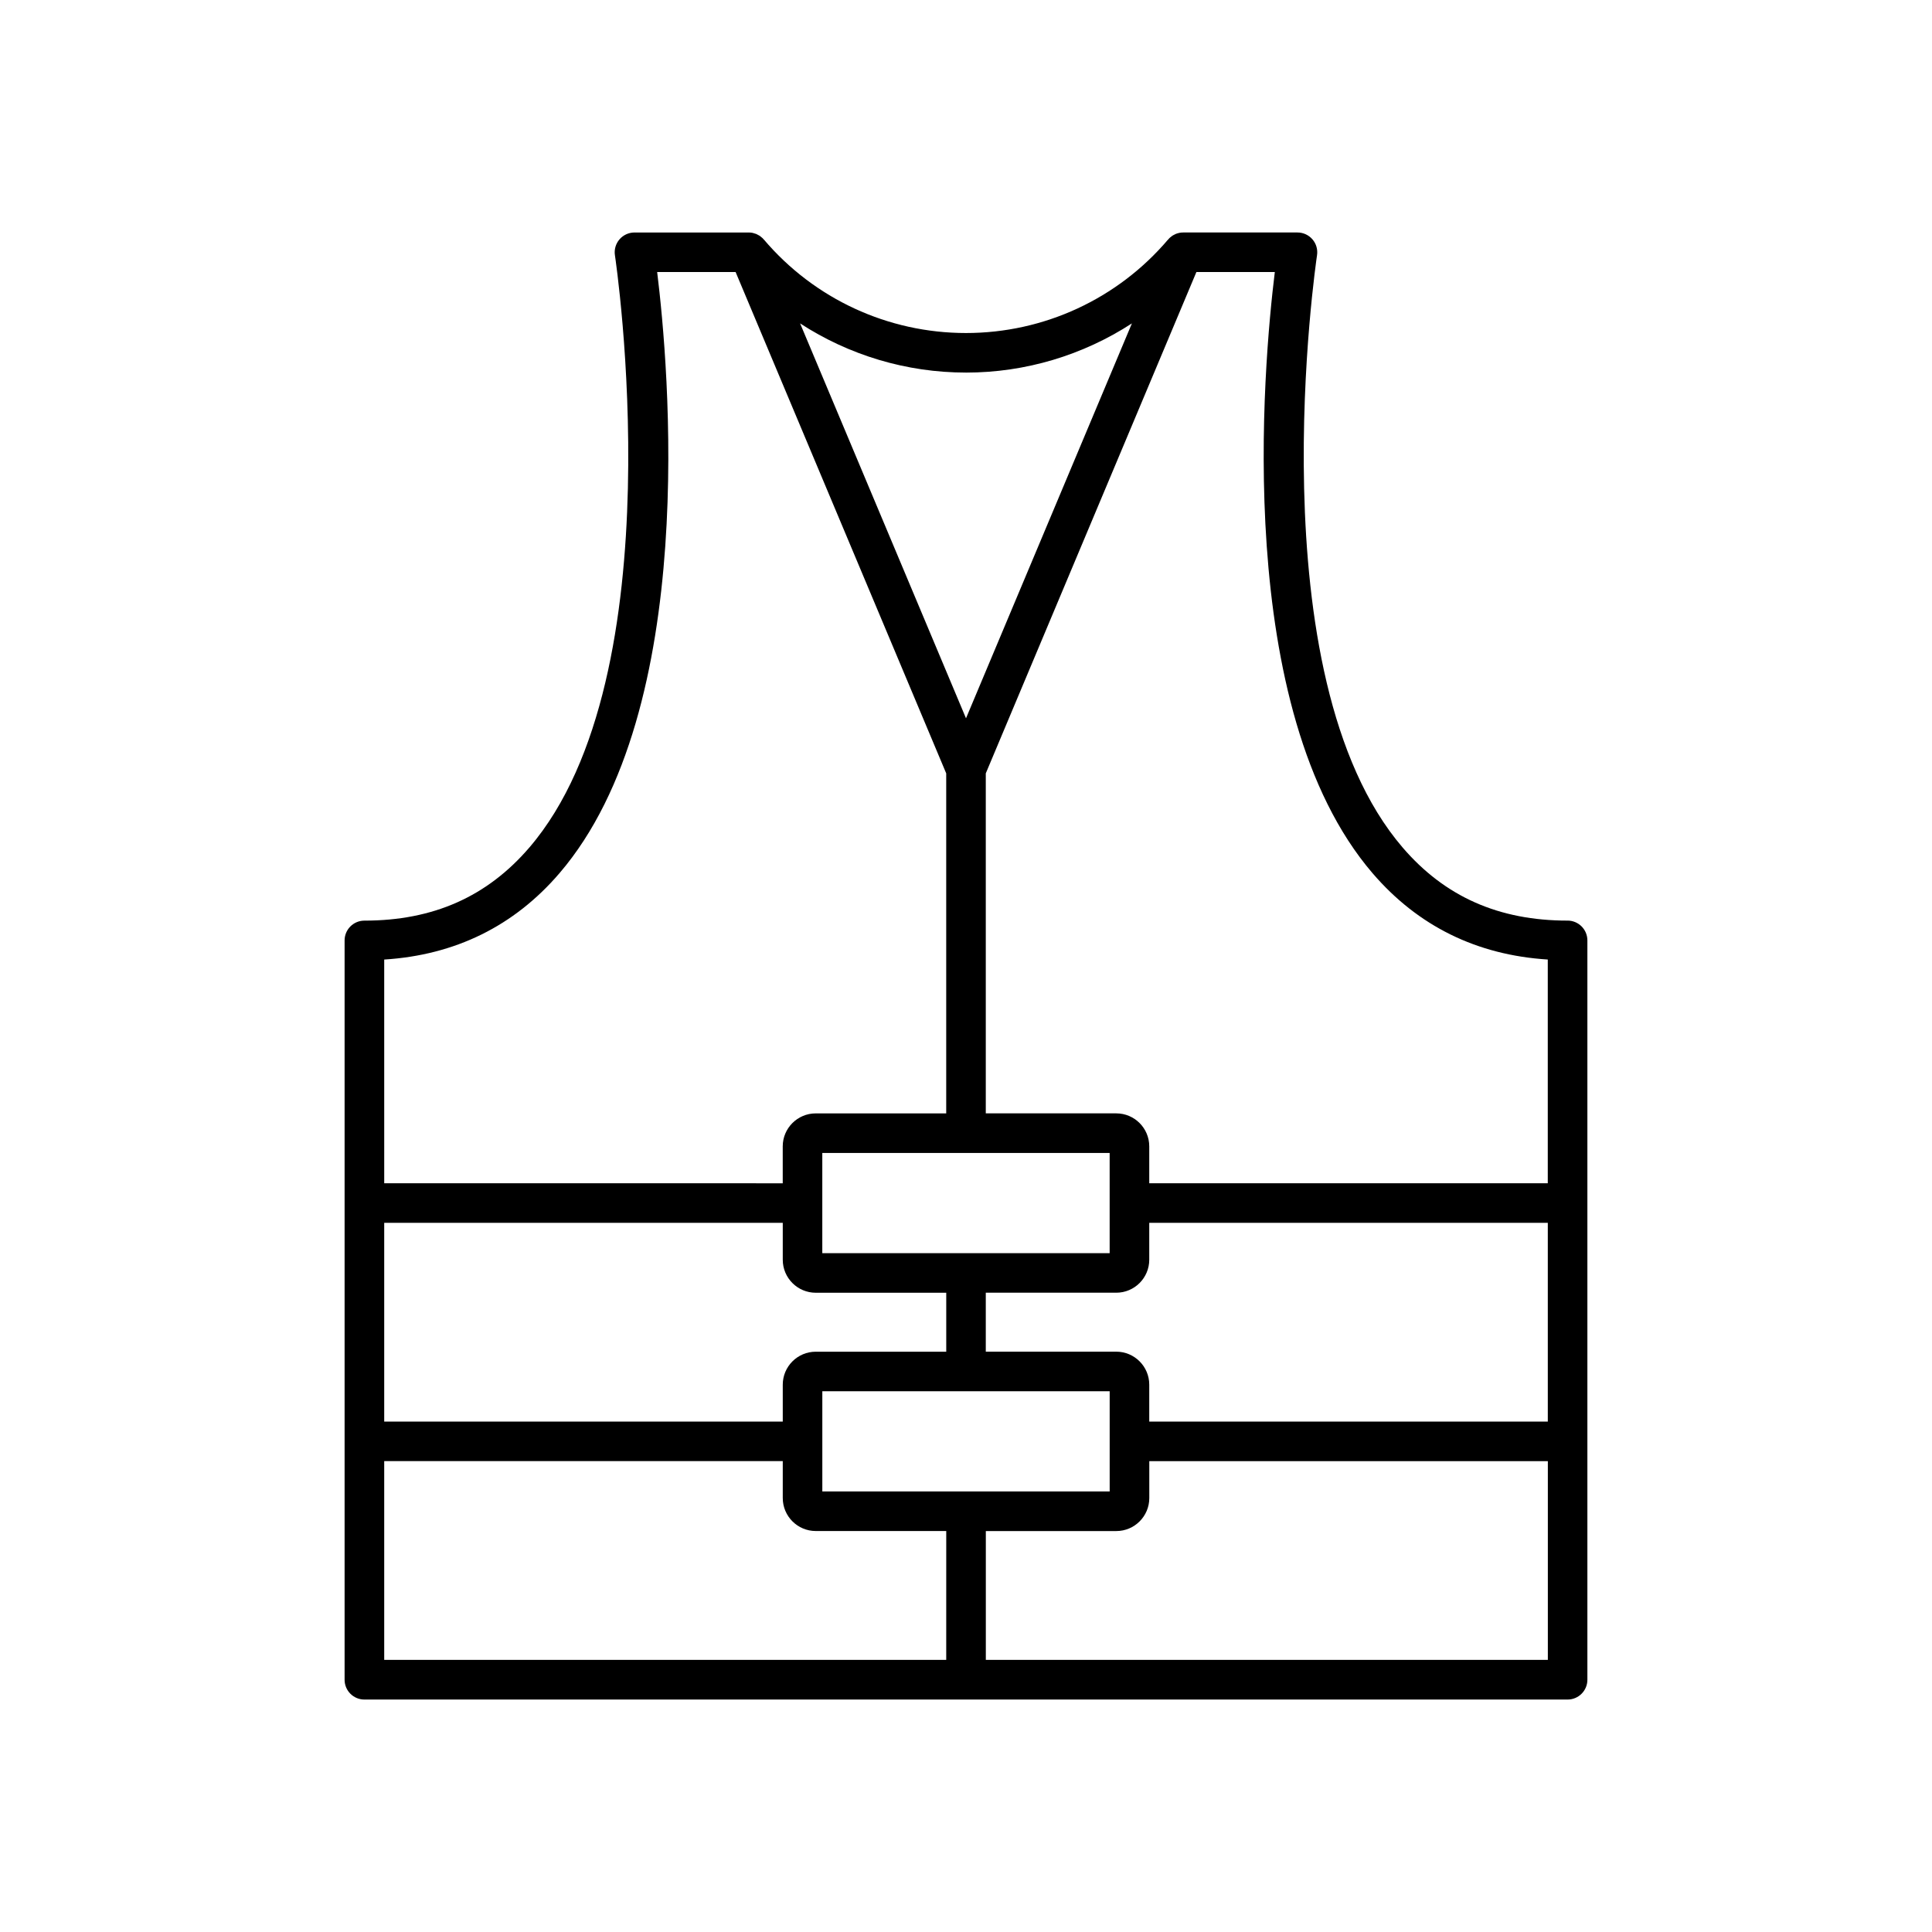 <?xml version="1.0" encoding="UTF-8"?>
<!-- Uploaded to: SVG Repo, www.svgrepo.com, Generator: SVG Repo Mixer Tools -->
<svg fill="#000000" width="800px" height="800px" version="1.1" viewBox="144 144 512 512" xmlns="http://www.w3.org/2000/svg">
 <path d="m559.42 387.97c-18.223 0-32.523-6.34-43.707-19.371-39.207-45.668-22.852-155.84-22.688-156.95 0.23-1.516-0.207-3.051-1.203-4.211-0.996-1.16-2.449-1.828-3.984-1.828h-30.238c-0.363-0.004-0.73 0.035-1.086 0.105-0.035 0.008-0.062 0.02-0.094 0.027-0.293 0.07-0.586 0.152-0.875 0.273-0.094 0.043-0.184 0.098-0.281 0.148-0.207 0.102-0.418 0.203-0.609 0.332-0.086 0.059-0.164 0.133-0.246 0.199-0.184 0.141-0.375 0.281-0.539 0.445-0.086 0.082-0.148 0.188-0.23 0.277-0.02 0.02-0.035 0.043-0.055 0.062l-0.016-0.016c-13.379 15.758-32.902 24.793-53.574 24.793-20.668 0-40.199-9.035-53.574-24.793l-0.016 0.016c-0.094-0.113-0.184-0.234-0.289-0.344-0.141-0.141-0.301-0.25-0.453-0.375-0.113-0.086-0.215-0.188-0.332-0.266-0.152-0.102-0.32-0.18-0.488-0.262-0.137-0.074-0.266-0.156-0.406-0.215-0.195-0.082-0.398-0.129-0.602-0.188-0.125-0.035-0.242-0.082-0.367-0.109-0.344-0.074-0.691-0.105-1.047-0.105h-30.27c-1.531 0-2.984 0.668-3.981 1.828-0.996 1.16-1.438 2.695-1.203 4.211 0.168 1.105 16.551 111.23-22.672 156.94-11.191 13.039-25.496 19.383-43.723 19.383-2.898 0-5.246 2.352-5.246 5.246v195.93c0 2.894 2.348 5.246 5.246 5.246h318.86c2.894 0 5.246-2.352 5.246-5.246v-195.94c-0.008-2.894-2.356-5.246-5.254-5.246zm-159.42-145.23c15.801 0 31.016-4.621 43.965-13.035l-43.965 104.65-43.965-104.65c12.949 8.414 28.16 13.031 43.965 13.031zm-154.18 155.55c18.816-1.188 34.418-8.867 46.438-22.875 37.234-43.395 28.93-134.75 25.898-159.32h20.789l55.812 132.86v90.105h-34.582c-4.82 0-8.742 3.918-8.742 8.742v9.781l-105.61-0.004zm192.25 51.258v26.555l-76.152-0.004v-26.555zm-192.25 18.52h105.62v9.781c0 4.82 3.922 8.742 8.742 8.742h34.582v15.625h-34.582c-4.82 0-8.742 3.918-8.742 8.742v9.781l-105.62-0.004zm148.94 113.97v1.844h-148.94v-52.668h105.62v9.781c0 4.82 3.922 8.742 8.742 8.742h34.582zm-32.836-42.789v-26.555l76.152 0.004v26.555zm192.26 44.637h-148.93v-34.141h34.578c4.82 0 8.742-3.918 8.742-8.742v-9.781h105.62v52.664zm0-63.156h-105.62v-9.781c0-4.82-3.918-8.742-8.742-8.742h-34.578v-15.625h34.578c4.82 0 8.742-3.918 8.742-8.742v-9.773h105.62zm0-63.152h-105.62v-9.781c0-4.82-3.918-8.742-8.742-8.742h-34.578v-90.105l55.816-132.86h20.781c-3.023 24.57-11.328 115.93 25.902 159.32 12.023 14.008 27.617 21.688 46.434 22.875v59.293z"/>
</svg>